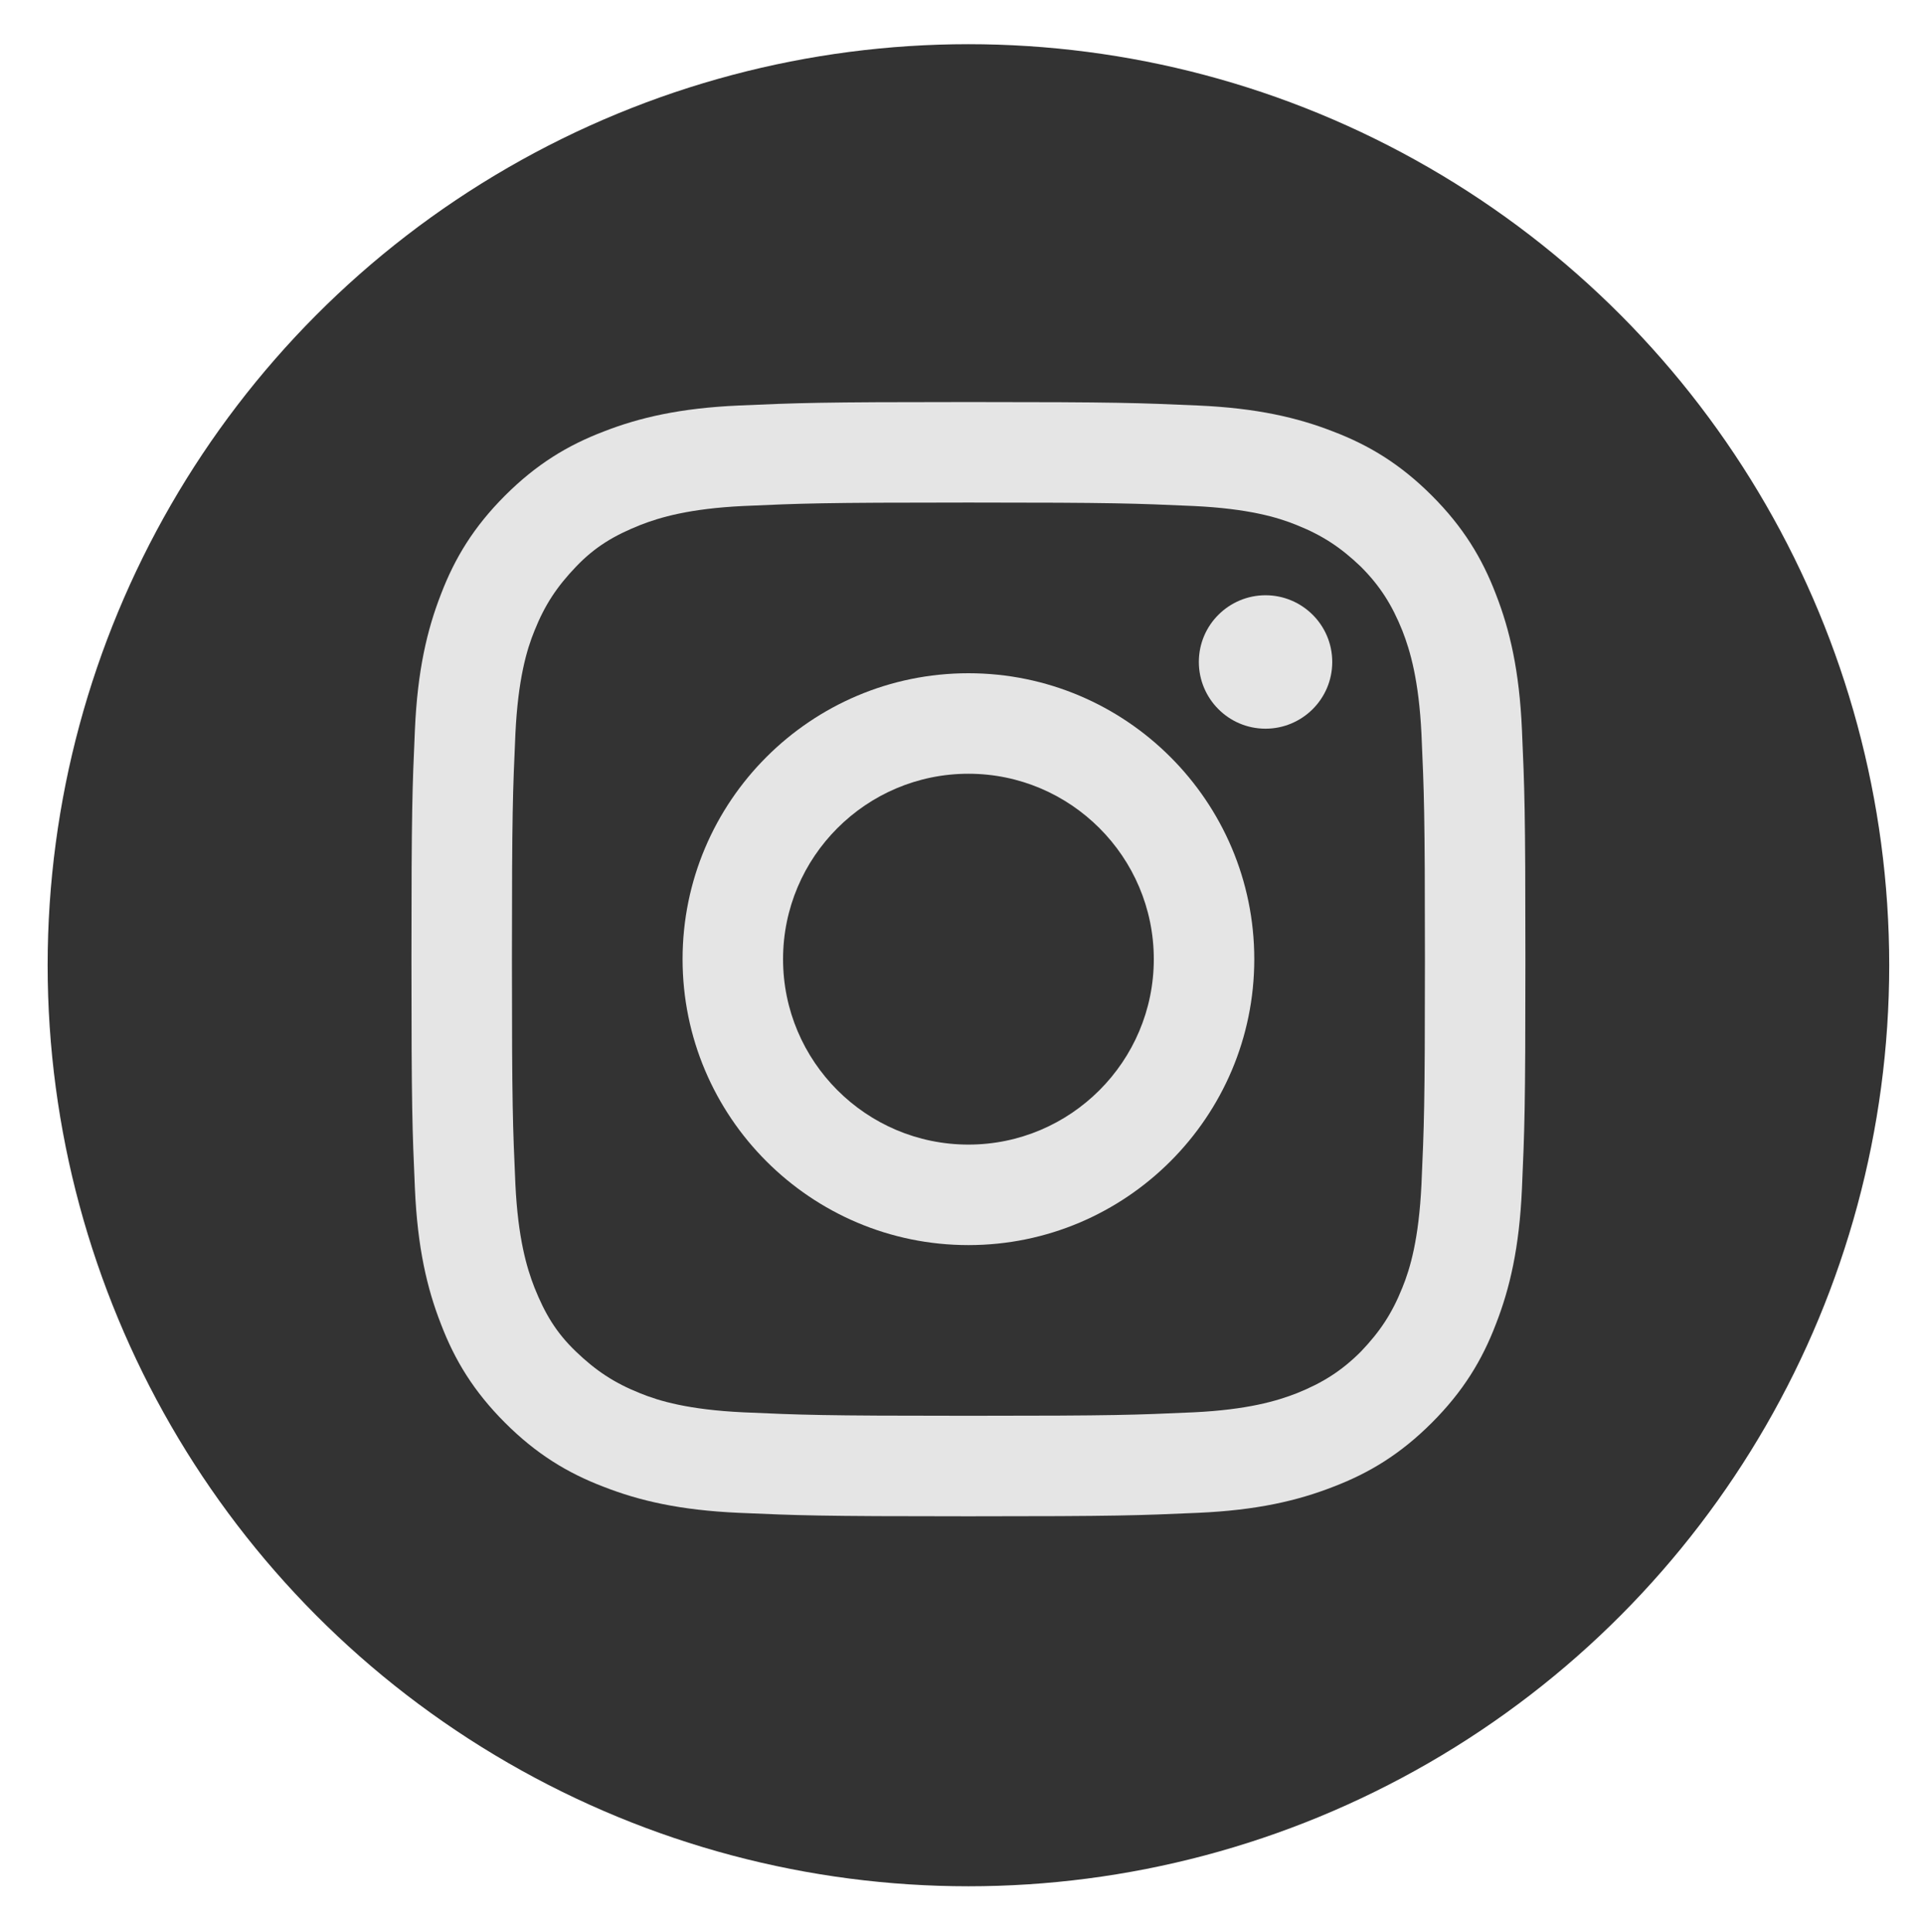 <?xml version="1.0" encoding="utf-8"?>
<!-- Generator: Adobe Illustrator 22.1.0, SVG Export Plug-In . SVG Version: 6.00 Build 0)  -->
<svg version="1.1" id="Layer_1" xmlns="http://www.w3.org/2000/svg" xmlns:xlink="http://www.w3.org/1999/xlink" x="0px" y="0px"
	 viewBox="0 0 222 223" style="enable-background:new 0 0 222 223;" xml:space="preserve">
<style type="text/css">
	.st0{display:none;fill:#333333;}
	.st1{display:none;}
	.st2{display:inline;fill:#333333;}
	.st3{display:inline;}
	.st4{fill:#E5E5E5;}
	.st5{fill:#333333;}
</style>
<path class="st0" d="M158.5,73.8c0-8.9,0-17.4,0-26.3c-4.2-0.5-8.3-1.3-12.4-1.6c-4.5-0.3-9.1-0.5-13.7-0.4
	c-10.1,0.2-19.3,3.2-26.7,10.3c-5.8,5.6-9.3,12.6-10.2,20.5c-0.8,7.4-0.7,15-0.9,22.5c-0.1,3.7,0,7.4,0,11.3c-9,0-17.8,0-26.8,0
	c0,10.3,0,20.4,0,30.8c8.8,0,17.7,0,26.7,0c0,24.8,0,49.4,0,74C48.4,208.8,3.4,166.6,5,107.1C6.5,53.4,47.4,11,97.7,5
	C162-2.7,207.8,44.1,215.9,91.7c10.6,62.7-33.5,115.4-88,123.5c0-24.6,0-49.2,0-74.1c8.2,0,16.4,0,24.7,0
	c1.6-10.3,3.2-20.5,4.8-30.8c-9.9,0-19.6,0-29.3,0c-0.1-0.4-0.2-0.6-0.2-0.9c0-6.6-0.2-13.3,0.1-19.9c0.3-6.4,2.6-11.8,9-14.2
	c2.3-0.9,4.9-1.3,7.4-1.5C149,73.7,153.7,73.8,158.5,73.8z"/>
<g class="st1">
	<circle class="st2" cx="111.5" cy="111.4" r="106.3"/>
	<g class="st3">
		<g>
			<path class="st4" d="M184.3,73.5c-5,2.2-10.4,3.7-16,4.4c5.8-3.5,10.2-8.9,12.3-15.4c-5.4,3.2-11.4,5.5-17.7,6.8
				c-5.1-5.4-12.3-8.8-20.4-8.8c-15.4,0-27.9,12.5-27.9,27.9c0,2.2,0.3,4.3,0.7,6.4c-23.2-1.2-43.8-12.3-57.5-29.2
				c-2.4,4.1-3.8,8.9-3.8,14c0,9.7,4.9,18.2,12.4,23.2c-4.6-0.1-8.9-1.4-12.6-3.5c0,0.1,0,0.2,0,0.3c0,13.5,9.6,24.8,22.4,27.4
				c-2.3,0.7-4.8,1-7.4,1c-1.8,0-3.6-0.2-5.3-0.5c3.6,11.1,13.9,19.2,26.1,19.4c-9.6,7.5-21.6,12-34.7,12c-2.2,0-4.5-0.1-6.7-0.4
				c12.4,7.9,27,12.5,42.8,12.5c51.4,0,79.4-42.5,79.4-79.4c0-1.2,0-2.4-0.1-3.6C175.9,84,180.6,79.1,184.3,73.5z"/>
		</g>
	</g>
</g>
<g>
	<circle class="st5" cx="111.8" cy="111.4" r="106.3"/>
	<g>
		<g>
			<path class="st4" d="M111.8,58c17.1,0,19.2,0.1,26,0.4c6.3,0.3,9.7,1.3,11.9,2.2c3,1.2,5.1,2.6,7.4,4.8c2.2,2.2,3.6,4.4,4.8,7.4
				c0.9,2.3,1.9,5.7,2.2,11.9c0.3,6.8,0.4,8.8,0.4,26s-0.1,19.2-0.4,26c-0.3,6.3-1.3,9.7-2.2,11.9c-1.2,3-2.6,5.1-4.8,7.4
				c-2.2,2.2-4.4,3.6-7.4,4.8c-2.3,0.9-5.7,1.9-11.9,2.2c-6.8,0.3-8.8,0.4-26,0.4c-17.2,0-19.2-0.1-26-0.4
				c-6.3-0.3-9.7-1.3-11.9-2.2c-3-1.2-5.1-2.6-7.4-4.8s-3.6-4.4-4.8-7.4c-0.9-2.3-1.9-5.7-2.2-11.9c-0.3-6.8-0.4-8.8-0.4-26
				s0.1-19.2,0.4-26c0.3-6.3,1.3-9.7,2.2-11.9c1.2-3,2.6-5.1,4.8-7.4s4.4-3.6,7.4-4.8c2.3-0.9,5.7-1.9,11.9-2.2
				C92.6,58.1,94.6,58,111.8,58 M111.8,46.4c-17.4,0-19.6,0.1-26.5,0.4c-6.8,0.3-11.5,1.4-15.6,3c-4.2,1.6-7.8,3.8-11.4,7.4
				c-3.6,3.6-5.8,7.2-7.4,11.4c-1.6,4.1-2.7,8.8-3,15.6c-0.3,6.9-0.4,9-0.4,26.5c0,17.4,0.1,19.6,0.4,26.5c0.3,6.8,1.4,11.5,3,15.6
				c1.6,4.2,3.8,7.8,7.4,11.4c3.6,3.6,7.2,5.8,11.4,7.4c4.1,1.6,8.8,2.7,15.6,3c6.9,0.3,9,0.4,26.5,0.4c17.4,0,19.6-0.1,26.5-0.4
				c6.8-0.3,11.5-1.4,15.6-3c4.2-1.6,7.8-3.8,11.4-7.4c3.6-3.6,5.8-7.2,7.4-11.4c1.6-4.1,2.7-8.8,3-15.6c0.3-6.9,0.4-9,0.4-26.5
				c0-17.4-0.1-19.6-0.4-26.5c-0.3-6.8-1.4-11.5-3-15.6c-1.6-4.2-3.8-7.8-7.4-11.4c-3.6-3.6-7.2-5.8-11.4-7.4
				c-4.1-1.6-8.8-2.7-15.6-3C131.4,46.5,129.2,46.4,111.8,46.4L111.8,46.4z"/>
			<path class="st4" d="M111.8,77.7c-18.2,0-33,14.8-33,33s14.8,33,33,33c18.2,0,33-14.8,33-33S130,77.7,111.8,77.7z M111.8,132.1
				c-11.8,0-21.4-9.6-21.4-21.4s9.6-21.4,21.4-21.4c11.8,0,21.4,9.6,21.4,21.4S123.6,132.1,111.8,132.1z"/>
			<path class="st4" d="M153.8,76.4c0,4.3-3.5,7.7-7.7,7.7c-4.3,0-7.7-3.5-7.7-7.7c0-4.3,3.5-7.7,7.7-7.7
				C150.3,68.7,153.8,72.1,153.8,76.4z"/>
		</g>
	</g>
</g>
</svg>
